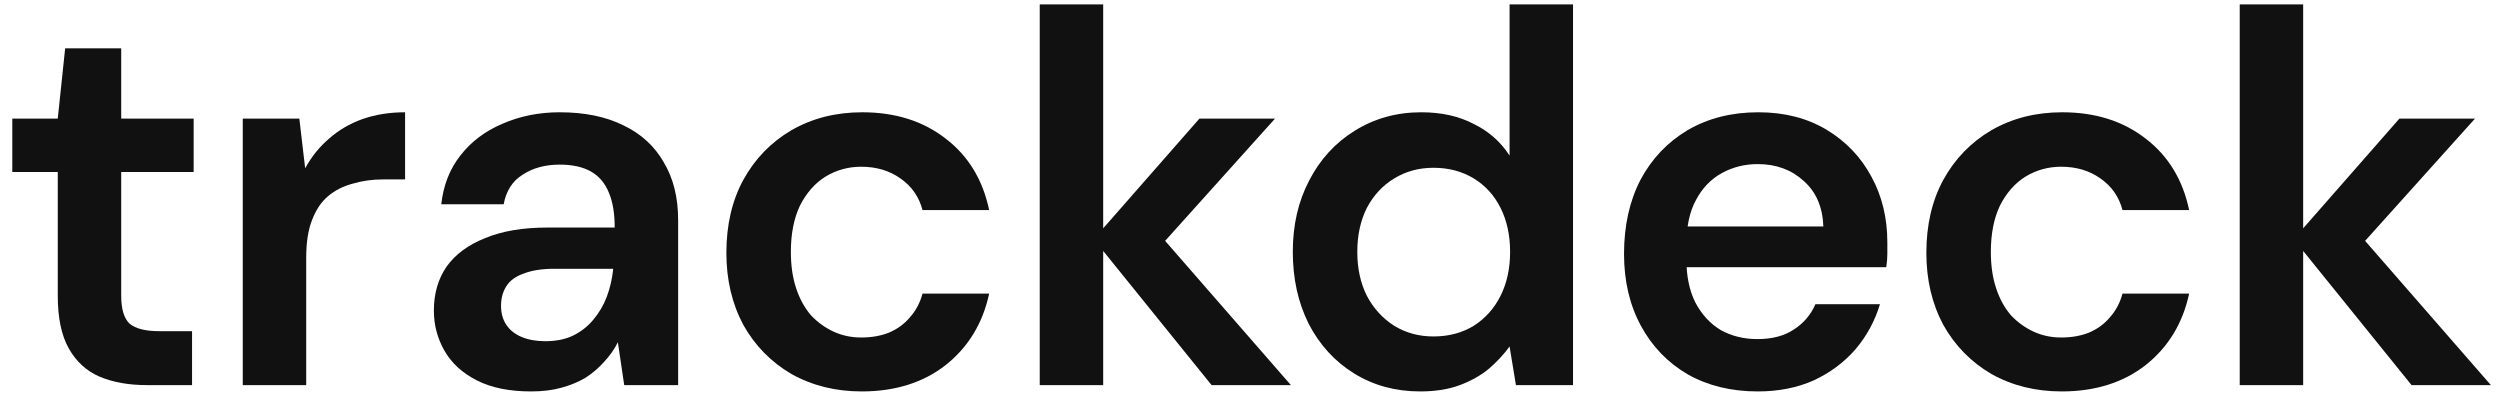 <svg width="124" height="20" viewBox="0 0 124 20" fill="none" xmlns="http://www.w3.org/2000/svg">
<path d="M119.613 19.101L113.765 11.863L119.01 5.883H122.76L116.23 13.148V10.709L123.547 19.101H119.613ZM111.09 19.101V0.219H114.237V19.101H111.09Z" fill="#111111"/>
<path d="M102.261 19.415C100.967 19.415 99.804 19.127 98.773 18.55C97.759 17.955 96.963 17.142 96.386 16.111C95.827 15.062 95.547 13.873 95.547 12.544C95.547 11.163 95.827 9.957 96.386 8.925C96.963 7.876 97.759 7.055 98.773 6.46C99.804 5.866 100.976 5.569 102.287 5.569C103.93 5.569 105.311 6.006 106.43 6.88C107.549 7.737 108.266 8.917 108.581 10.42H105.276C105.101 9.756 104.734 9.231 104.175 8.847C103.633 8.462 102.986 8.27 102.234 8.27C101.587 8.27 100.993 8.436 100.451 8.768C99.927 9.1 99.507 9.581 99.192 10.21C98.895 10.84 98.746 11.6 98.746 12.492C98.746 13.174 98.834 13.777 99.009 14.301C99.183 14.826 99.428 15.272 99.743 15.639C100.075 15.989 100.451 16.259 100.871 16.452C101.29 16.644 101.745 16.74 102.234 16.74C102.741 16.74 103.196 16.662 103.598 16.504C104.018 16.329 104.367 16.076 104.647 15.744C104.944 15.412 105.154 15.018 105.276 14.564H108.581C108.266 16.032 107.549 17.212 106.43 18.104C105.311 18.978 103.921 19.415 102.261 19.415Z" fill="#111111"/>
<path d="M87.187 19.415C85.876 19.415 84.722 19.136 83.725 18.576C82.729 17.999 81.951 17.195 81.391 16.163C80.832 15.132 80.552 13.943 80.552 12.597C80.552 11.198 80.823 9.974 81.365 8.925C81.924 7.876 82.702 7.055 83.699 6.46C84.713 5.866 85.884 5.569 87.213 5.569C88.507 5.569 89.634 5.857 90.596 6.434C91.558 7.011 92.301 7.789 92.825 8.768C93.35 9.73 93.612 10.814 93.612 12.02C93.612 12.195 93.612 12.387 93.612 12.597C93.612 12.807 93.594 13.025 93.559 13.252H82.807V11.233H90.439C90.404 10.272 90.08 9.52 89.468 8.978C88.856 8.418 88.096 8.139 87.187 8.139C86.54 8.139 85.945 8.287 85.404 8.585C84.862 8.882 84.433 9.328 84.119 9.922C83.804 10.499 83.647 11.233 83.647 12.125V12.885C83.647 13.707 83.795 14.415 84.092 15.009C84.407 15.604 84.827 16.058 85.351 16.373C85.893 16.67 86.496 16.819 87.161 16.819C87.895 16.819 88.498 16.662 88.97 16.347C89.46 16.032 89.818 15.613 90.045 15.088H93.245C93 15.91 92.598 16.653 92.038 17.317C91.479 17.964 90.788 18.48 89.967 18.864C89.145 19.232 88.218 19.415 87.187 19.415Z" fill="#111111"/>
<path d="M70.443 19.415C69.219 19.415 68.126 19.118 67.165 18.524C66.203 17.929 65.452 17.107 64.91 16.058C64.385 15.009 64.123 13.821 64.123 12.492C64.123 11.163 64.394 9.983 64.936 8.952C65.478 7.903 66.23 7.081 67.191 6.487C68.17 5.875 69.272 5.569 70.495 5.569C71.492 5.569 72.357 5.761 73.092 6.146C73.843 6.513 74.438 7.037 74.875 7.719V0.219H78.022V19.101H75.19L74.875 17.186C74.595 17.571 74.254 17.938 73.852 18.288C73.45 18.62 72.969 18.891 72.41 19.101C71.85 19.31 71.195 19.415 70.443 19.415ZM71.099 16.688C71.85 16.688 72.515 16.513 73.092 16.163C73.669 15.796 74.114 15.298 74.429 14.669C74.744 14.039 74.901 13.314 74.901 12.492C74.901 11.67 74.744 10.945 74.429 10.315C74.114 9.686 73.669 9.196 73.092 8.847C72.515 8.497 71.85 8.322 71.099 8.322C70.382 8.322 69.735 8.497 69.158 8.847C68.581 9.196 68.126 9.686 67.794 10.315C67.48 10.945 67.322 11.67 67.322 12.492C67.322 13.314 67.48 14.039 67.794 14.669C68.126 15.298 68.581 15.796 69.158 16.163C69.735 16.513 70.382 16.688 71.099 16.688Z" fill="#111111"/>
<path d="M60.094 19.101L54.246 11.863L59.491 5.883H63.241L56.711 13.148V10.709L64.028 19.101H60.094ZM51.571 19.101V0.219H54.718V19.101H51.571Z" fill="#111111"/>
<path d="M42.741 19.415C41.448 19.415 40.285 19.127 39.254 18.55C38.239 17.955 37.444 17.142 36.867 16.111C36.308 15.062 36.028 13.873 36.028 12.544C36.028 11.163 36.308 9.957 36.867 8.925C37.444 7.876 38.239 7.055 39.254 6.46C40.285 5.866 41.456 5.569 42.768 5.569C44.411 5.569 45.792 6.006 46.911 6.88C48.03 7.737 48.747 8.917 49.062 10.42H45.757C45.582 9.756 45.215 9.231 44.656 8.847C44.114 8.462 43.467 8.27 42.715 8.27C42.068 8.27 41.474 8.436 40.932 8.768C40.407 9.1 39.988 9.581 39.673 10.21C39.376 10.84 39.227 11.6 39.227 12.492C39.227 13.174 39.315 13.777 39.49 14.301C39.664 14.826 39.909 15.272 40.224 15.639C40.556 15.989 40.932 16.259 41.352 16.452C41.771 16.644 42.226 16.74 42.715 16.74C43.222 16.74 43.677 16.662 44.079 16.504C44.498 16.329 44.848 16.076 45.128 15.744C45.425 15.412 45.635 15.018 45.757 14.564H49.062C48.747 16.032 48.03 17.212 46.911 18.104C45.792 18.978 44.402 19.415 42.741 19.415Z" fill="#111111"/>
<path d="M26.345 19.415C25.262 19.415 24.361 19.232 23.644 18.864C22.927 18.497 22.394 18.008 22.045 17.396C21.695 16.784 21.52 16.12 21.52 15.403C21.52 14.564 21.73 13.838 22.149 13.226C22.587 12.614 23.225 12.142 24.064 11.81C24.903 11.46 25.935 11.286 27.158 11.286H30.489C30.489 10.586 30.393 10.009 30.2 9.555C30.008 9.083 29.711 8.733 29.309 8.506C28.907 8.279 28.391 8.165 27.762 8.165C27.045 8.165 26.433 8.331 25.926 8.663C25.419 8.978 25.104 9.467 24.982 10.132H21.887C21.992 9.188 22.307 8.383 22.831 7.719C23.356 7.037 24.046 6.513 24.903 6.146C25.777 5.761 26.73 5.569 27.762 5.569C29.003 5.569 30.061 5.787 30.935 6.224C31.809 6.644 32.473 7.256 32.928 8.06C33.4 8.847 33.636 9.8 33.636 10.918V19.101H30.961L30.646 16.976C30.471 17.326 30.244 17.649 29.964 17.947C29.702 18.244 29.396 18.506 29.047 18.733C28.697 18.943 28.295 19.109 27.84 19.232C27.403 19.354 26.905 19.415 26.345 19.415ZM27.053 16.924C27.561 16.924 28.006 16.837 28.391 16.662C28.793 16.469 29.134 16.207 29.414 15.875C29.711 15.525 29.938 15.141 30.096 14.721C30.253 14.301 30.358 13.856 30.41 13.384V13.331H27.499C26.887 13.331 26.38 13.41 25.978 13.567C25.576 13.707 25.288 13.917 25.113 14.197C24.938 14.476 24.851 14.8 24.851 15.167C24.851 15.534 24.938 15.849 25.113 16.111C25.288 16.373 25.541 16.574 25.873 16.714C26.206 16.854 26.599 16.924 27.053 16.924Z" fill="#111111"/>
<path d="M12.041 19.101V5.883H14.847L15.136 8.348C15.45 7.772 15.844 7.282 16.316 6.88C16.788 6.46 17.338 6.137 17.968 5.91C18.615 5.682 19.323 5.569 20.092 5.569V8.899H18.991C18.466 8.899 17.968 8.969 17.496 9.109C17.024 9.231 16.613 9.441 16.263 9.738C15.931 10.018 15.669 10.412 15.476 10.918C15.284 11.408 15.188 12.029 15.188 12.78V19.101H12.041Z" fill="#111111"/>
<path d="M7.271 19.101C6.379 19.101 5.601 18.961 4.937 18.681C4.29 18.401 3.783 17.938 3.416 17.291C3.049 16.644 2.865 15.77 2.865 14.669V8.532H0.61V5.883H2.865L3.232 2.396H6.012V5.883H9.605V8.532H6.012V14.669C6.012 15.333 6.152 15.796 6.432 16.058C6.729 16.303 7.218 16.426 7.9 16.426H9.526V19.101H7.271Z" fill="#111111"/>
</svg>
